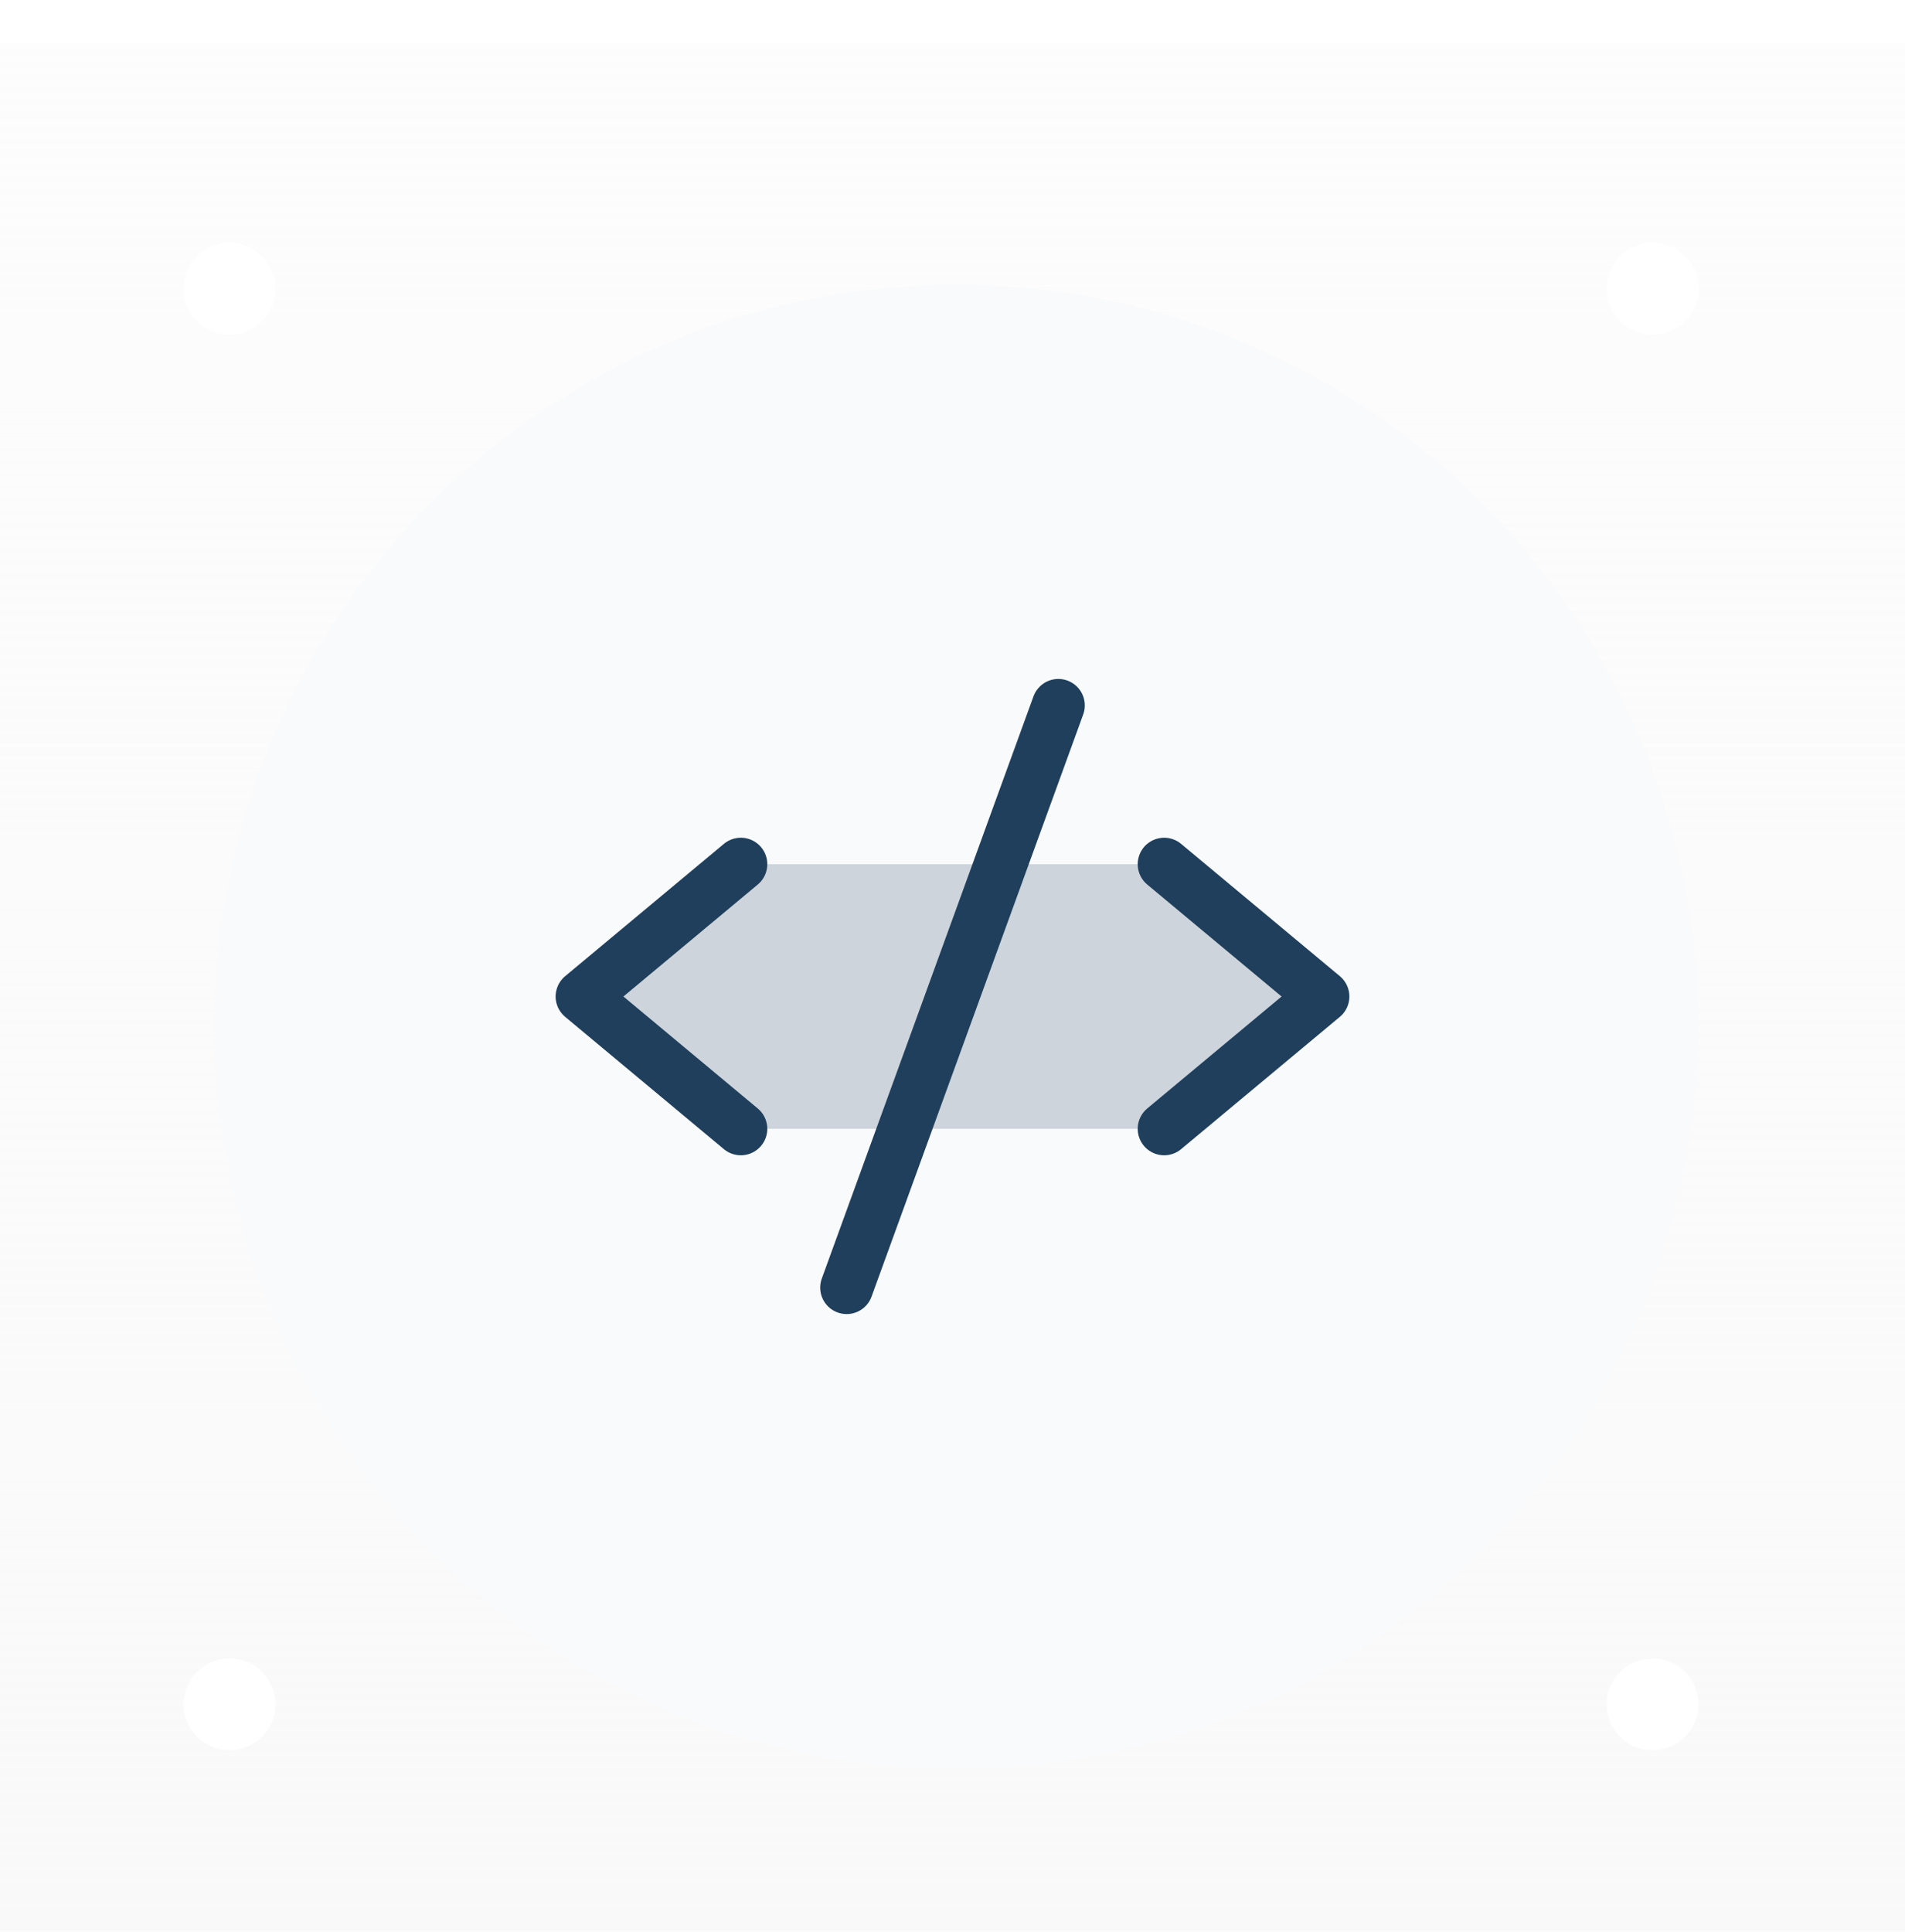 <svg width="72" height="73" viewBox="0 0 72 73" fill="none" xmlns="http://www.w3.org/2000/svg">
<g filter="url(#filter0_i_11021_9157)">
<rect width="72" height="72" transform="translate(0 0.5)" fill="url(#paint0_linear_11021_9157)"/>
<g filter="url(#filter1_d_11021_9157)">
<circle cx="36.142" cy="36.645" r="28.048" fill="#F9FAFB"/>
</g>
<g filter="url(#filter2_di_11021_9157)">
<circle cx="9.254" cy="63.247" r="1.735" fill="white"/>
</g>
<g filter="url(#filter3_di_11021_9157)">
<circle cx="9.254" cy="9.753" r="1.735" fill="white"/>
</g>
<g filter="url(#filter4_di_11021_9157)">
<circle cx="63.036" cy="63.247" r="1.735" fill="white"/>
</g>
<g filter="url(#filter5_di_11021_9157)">
<circle cx="63.036" cy="9.753" r="1.735" fill="white"/>
</g>
<g clip-path="url(#clip0_11021_9157)">
<path opacity="0.2" d="M44 41.5L50 36.5L44 31.5H28L22 36.5L28 41.5H44Z" fill="#1F3F5C"/>
<path d="M28 31.5L22 36.5L28 41.5" stroke="#1F3F5C" stroke-width="2" stroke-linecap="round" stroke-linejoin="round"/>
<path d="M44 31.5L50 36.5L44 41.5" stroke="#1F3F5C" stroke-width="2" stroke-linecap="round" stroke-linejoin="round"/>
<path d="M40 25.5L32 47.5" stroke="#1F3F5C" stroke-width="2" stroke-linecap="round" stroke-linejoin="round"/>
</g>
</g>
<defs>
<filter id="filter0_i_11021_9157" x="0" y="0.5" width="72" height="73.157" filterUnits="userSpaceOnUse" color-interpolation-filters="sRGB">
<feFlood flood-opacity="0" result="BackgroundImageFix"/>
<feBlend mode="normal" in="SourceGraphic" in2="BackgroundImageFix" result="shape"/>
<feColorMatrix in="SourceAlpha" type="matrix" values="0 0 0 0 0 0 0 0 0 0 0 0 0 0 0 0 0 0 127 0" result="hardAlpha"/>
<feOffset dy="1.157"/>
<feGaussianBlur stdDeviation="1.157"/>
<feComposite in2="hardAlpha" operator="arithmetic" k2="-1" k3="1"/>
<feColorMatrix type="matrix" values="0 0 0 0 1 0 0 0 0 1 0 0 0 0 1 0 0 0 0.25 0"/>
<feBlend mode="normal" in2="shape" result="effect1_innerShadow_11021_9157"/>
</filter>
<filter id="filter1_d_11021_9157" x="7.094" y="8.597" width="58.096" height="58.097" filterUnits="userSpaceOnUse" color-interpolation-filters="sRGB">
<feFlood flood-opacity="0" result="BackgroundImageFix"/>
<feColorMatrix in="SourceAlpha" type="matrix" values="0 0 0 0 0 0 0 0 0 0 0 0 0 0 0 0 0 0 127 0" result="hardAlpha"/>
<feOffset dy="1"/>
<feGaussianBlur stdDeviation="0.5"/>
<feComposite in2="hardAlpha" operator="out"/>
<feColorMatrix type="matrix" values="0 0 0 0 0 0 0 0 0 0.447 0 0 0 0 0.871 0 0 0 0.1 0"/>
<feBlend mode="normal" in2="BackgroundImageFix" result="effect1_dropShadow_11021_9157"/>
<feBlend mode="normal" in="SourceGraphic" in2="effect1_dropShadow_11021_9157" result="shape"/>
</filter>
<filter id="filter2_di_11021_9157" x="5.785" y="60.355" width="5.784" height="5.783" filterUnits="userSpaceOnUse" color-interpolation-filters="sRGB">
<feFlood flood-opacity="0" result="BackgroundImageFix"/>
<feColorMatrix in="SourceAlpha" type="matrix" values="0 0 0 0 0 0 0 0 0 0 0 0 0 0 0 0 0 0 127 0" result="hardAlpha"/>
<feMorphology radius="0.289" operator="dilate" in="SourceAlpha" result="effect1_dropShadow_11021_9157"/>
<feOffset dx="-0.578"/>
<feGaussianBlur stdDeviation="0.434"/>
<feComposite in2="hardAlpha" operator="out"/>
<feColorMatrix type="matrix" values="0 0 0 0 0 0 0 0 0 0.447 0 0 0 0 0.871 0 0 0 0.1 0"/>
<feBlend mode="normal" in2="BackgroundImageFix" result="effect1_dropShadow_11021_9157"/>
<feBlend mode="normal" in="SourceGraphic" in2="effect1_dropShadow_11021_9157" result="shape"/>
<feColorMatrix in="SourceAlpha" type="matrix" values="0 0 0 0 0 0 0 0 0 0 0 0 0 0 0 0 0 0 127 0" result="hardAlpha"/>
<feOffset/>
<feGaussianBlur stdDeviation="0.116"/>
<feComposite in2="hardAlpha" operator="arithmetic" k2="-1" k3="1"/>
<feColorMatrix type="matrix" values="0 0 0 0 0 0 0 0 0 0 0 0 0 0 0 0 0 0 0.05 0"/>
<feBlend mode="normal" in2="shape" result="effect2_innerShadow_11021_9157"/>
</filter>
<filter id="filter3_di_11021_9157" x="5.785" y="6.861" width="5.784" height="5.783" filterUnits="userSpaceOnUse" color-interpolation-filters="sRGB">
<feFlood flood-opacity="0" result="BackgroundImageFix"/>
<feColorMatrix in="SourceAlpha" type="matrix" values="0 0 0 0 0 0 0 0 0 0 0 0 0 0 0 0 0 0 127 0" result="hardAlpha"/>
<feMorphology radius="0.289" operator="dilate" in="SourceAlpha" result="effect1_dropShadow_11021_9157"/>
<feOffset dx="-0.578"/>
<feGaussianBlur stdDeviation="0.434"/>
<feComposite in2="hardAlpha" operator="out"/>
<feColorMatrix type="matrix" values="0 0 0 0 0 0 0 0 0 0.447 0 0 0 0 0.871 0 0 0 0.1 0"/>
<feBlend mode="normal" in2="BackgroundImageFix" result="effect1_dropShadow_11021_9157"/>
<feBlend mode="normal" in="SourceGraphic" in2="effect1_dropShadow_11021_9157" result="shape"/>
<feColorMatrix in="SourceAlpha" type="matrix" values="0 0 0 0 0 0 0 0 0 0 0 0 0 0 0 0 0 0 127 0" result="hardAlpha"/>
<feOffset/>
<feGaussianBlur stdDeviation="0.116"/>
<feComposite in2="hardAlpha" operator="arithmetic" k2="-1" k3="1"/>
<feColorMatrix type="matrix" values="0 0 0 0 0 0 0 0 0 0 0 0 0 0 0 0 0 0 0.05 0"/>
<feBlend mode="normal" in2="shape" result="effect2_innerShadow_11021_9157"/>
</filter>
<filter id="filter4_di_11021_9157" x="59.566" y="60.355" width="5.784" height="5.783" filterUnits="userSpaceOnUse" color-interpolation-filters="sRGB">
<feFlood flood-opacity="0" result="BackgroundImageFix"/>
<feColorMatrix in="SourceAlpha" type="matrix" values="0 0 0 0 0 0 0 0 0 0 0 0 0 0 0 0 0 0 127 0" result="hardAlpha"/>
<feMorphology radius="0.289" operator="dilate" in="SourceAlpha" result="effect1_dropShadow_11021_9157"/>
<feOffset dx="-0.578"/>
<feGaussianBlur stdDeviation="0.434"/>
<feComposite in2="hardAlpha" operator="out"/>
<feColorMatrix type="matrix" values="0 0 0 0 0 0 0 0 0 0.447 0 0 0 0 0.871 0 0 0 0.1 0"/>
<feBlend mode="normal" in2="BackgroundImageFix" result="effect1_dropShadow_11021_9157"/>
<feBlend mode="normal" in="SourceGraphic" in2="effect1_dropShadow_11021_9157" result="shape"/>
<feColorMatrix in="SourceAlpha" type="matrix" values="0 0 0 0 0 0 0 0 0 0 0 0 0 0 0 0 0 0 127 0" result="hardAlpha"/>
<feOffset/>
<feGaussianBlur stdDeviation="0.116"/>
<feComposite in2="hardAlpha" operator="arithmetic" k2="-1" k3="1"/>
<feColorMatrix type="matrix" values="0 0 0 0 0 0 0 0 0 0 0 0 0 0 0 0 0 0 0.05 0"/>
<feBlend mode="normal" in2="shape" result="effect2_innerShadow_11021_9157"/>
</filter>
<filter id="filter5_di_11021_9157" x="59.566" y="6.861" width="5.784" height="5.783" filterUnits="userSpaceOnUse" color-interpolation-filters="sRGB">
<feFlood flood-opacity="0" result="BackgroundImageFix"/>
<feColorMatrix in="SourceAlpha" type="matrix" values="0 0 0 0 0 0 0 0 0 0 0 0 0 0 0 0 0 0 127 0" result="hardAlpha"/>
<feMorphology radius="0.289" operator="dilate" in="SourceAlpha" result="effect1_dropShadow_11021_9157"/>
<feOffset dx="-0.578"/>
<feGaussianBlur stdDeviation="0.434"/>
<feComposite in2="hardAlpha" operator="out"/>
<feColorMatrix type="matrix" values="0 0 0 0 0 0 0 0 0 0.447 0 0 0 0 0.871 0 0 0 0.1 0"/>
<feBlend mode="normal" in2="BackgroundImageFix" result="effect1_dropShadow_11021_9157"/>
<feBlend mode="normal" in="SourceGraphic" in2="effect1_dropShadow_11021_9157" result="shape"/>
<feColorMatrix in="SourceAlpha" type="matrix" values="0 0 0 0 0 0 0 0 0 0 0 0 0 0 0 0 0 0 127 0" result="hardAlpha"/>
<feOffset/>
<feGaussianBlur stdDeviation="0.116"/>
<feComposite in2="hardAlpha" operator="arithmetic" k2="-1" k3="1"/>
<feColorMatrix type="matrix" values="0 0 0 0 0 0 0 0 0 0 0 0 0 0 0 0 0 0 0.05 0"/>
<feBlend mode="normal" in2="shape" result="effect2_innerShadow_11021_9157"/>
</filter>
<linearGradient id="paint0_linear_11021_9157" x1="36" y1="0" x2="36" y2="72" gradientUnits="userSpaceOnUse">
<stop stop-color="#F9F9FA" stop-opacity="0.4"/>
<stop offset="1" stop-color="#F9F9FA"/>
</linearGradient>
<clipPath id="clip0_11021_9157">
<rect width="32" height="32" fill="white" transform="translate(20 20.5)"/>
</clipPath>
</defs>
</svg>
